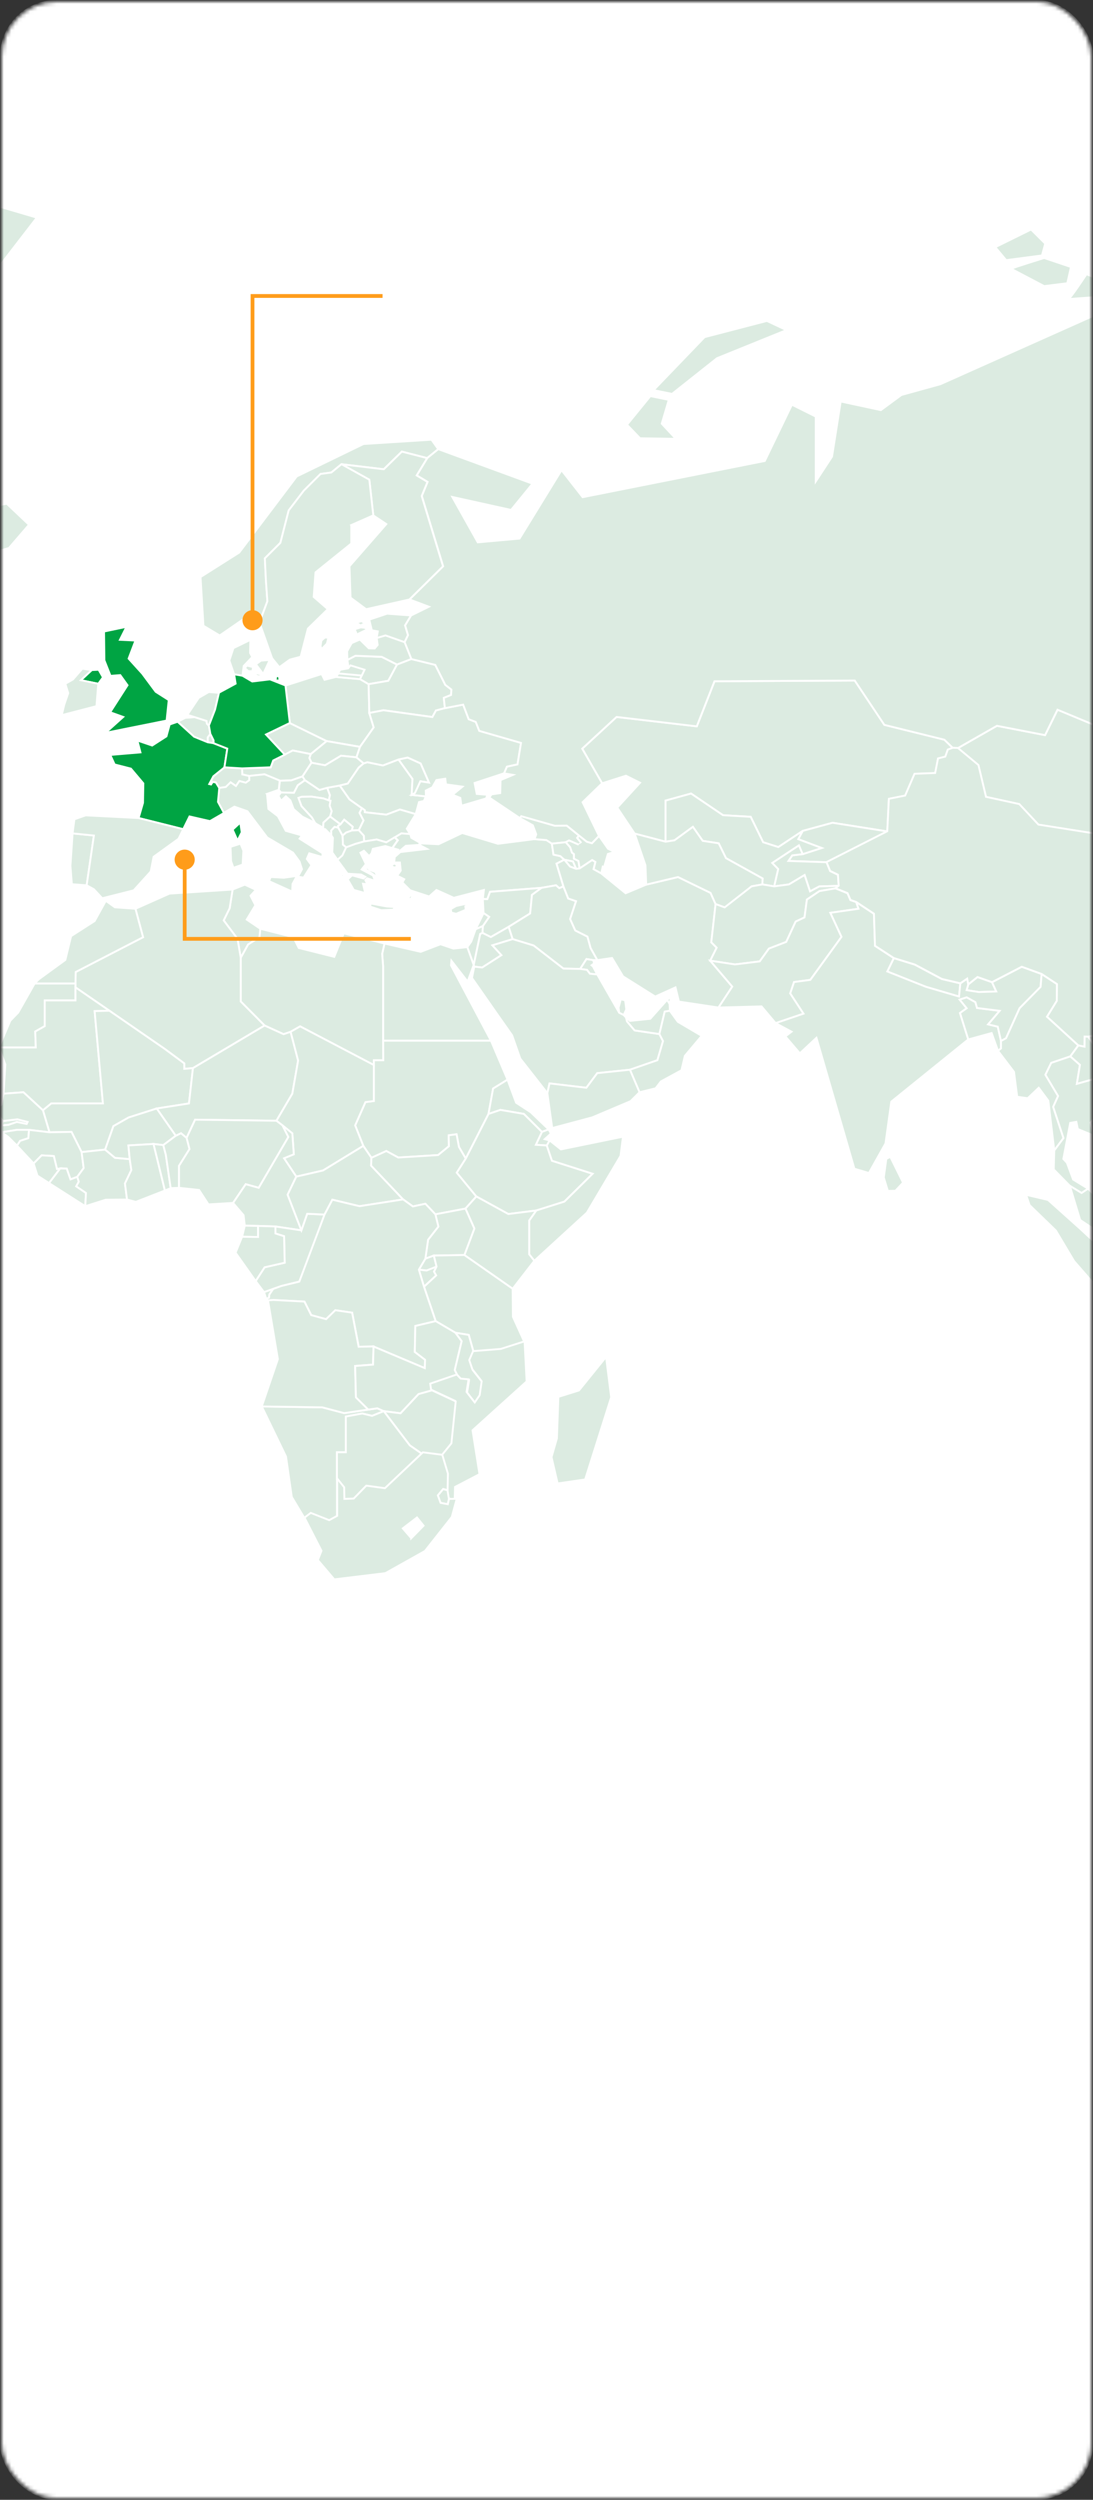 <?xml version="1.0" encoding="UTF-8"?>
<svg width="290px" height="663px" viewBox="0 0 290 663" version="1.1" xmlns="http://www.w3.org/2000/svg" xmlns:xlink="http://www.w3.org/1999/xlink">
    <rect x="0" y="0" width="290" height="663" fill="#333333" stroke="none"/>
    <title>Group 2</title>
    <defs>
        <rect id="path-1" x="0" y="0" width="289" height="662" rx="14.5"></rect>
    </defs>
    <g id="Page-1" stroke="none" stroke-width="1" fill="none" fill-rule="evenodd">
        <g id="mapa-m" transform="translate(-660, 0)">
            <g id="Group-2" transform="translate(660.5, 0.5)">
                <mask id="mask-2" fill="white">
                    <use xlink:href="#path-1"></use>
                </mask>
                <g id="Rectangle"></g>
                <g id="Group" mask="url(#mask-2)">
                    <g transform="translate(-131.9, -0.5)">
                        <rect id="Rectangle" stroke="none" fill="#FFFFFF" fill-rule="nonzero" x="131.4" y="0" width="290" height="663" rx="15"></rect>
                        <polygon id="Path" stroke="#FFFFFF" stroke-width="0.5" fill="#DCEBE1" fill-rule="nonzero" points="38.357 102.461 43.727 130.011 50.631 154.487 65.974 160.982 83.241 134.976 116.606 116.618 121.989 82.574 141.167 57.722 104.721 47 27.994 55.803 0 78.75 4.212 87.928 27.994 91.377"></polygon>
                        <polygon id="Path" stroke="#FFFFFF" stroke-width="0.5" fill="#DCEBE1" fill-rule="nonzero" points="201.967 194.832 208.299 191.773 218.077 196.557 213.851 200.005 209.066 199.046 206.947 200.187"></polygon>
                        <polygon id="Path" stroke="#FFFFFF" stroke-width="0.5" fill="#DCEBE1" fill-rule="nonzero" points="207.142 181.829 208.299 191.773 218.077 196.557 226.905 198.086 230.546 192.927 229.389 189.102 229.207 181.453 226.905 180.105 220.573 179.534 217.505 180.299 216.738 178.77"></polygon>
                        <polygon id="Path" stroke="#FFFFFF" stroke-width="0.5" fill="#DCEBE1" fill-rule="nonzero" points="186.507 196.881 186.507 195.584 187.196 194.651 188.054 196.362 188.054 197.127"></polygon>
                        <polygon id="Path" stroke="#FFFFFF" stroke-width="0.5" fill="#DCEBE1" fill-rule="nonzero" points="178.51 191.436 182.905 195.416 186.507 196.881 186.507 195.584 187.196 194.651 186.806 192.447 186.286 191.928 186.208 191.215 183.087 190.204 180.565 190.386"></polygon>
                        <polygon id="Path" stroke="#FFFFFF" stroke-width="0.5" fill="#DCEBE1" fill-rule="nonzero" points="184.127 185.083 186.793 183.54 189.497 183.748 188.444 188.233 186.806 192.447 186.286 191.928 186.208 191.215 183.087 190.204 181.111 189.595"></polygon>
                        <path d="M193.528,178.873 L192.254,175.191 L193.333,171.898 L197.832,169.708 L197.754,173.182 L198.326,174.258 L196.064,176.63 L195.726,179.262 L193.515,178.873 L193.528,178.873 Z M196.35,177.162 L197.286,178.018 L198.365,178.018 L198.547,176.942 L196.961,176.514 L196.35,177.162 Z M199.301,176.19 L201.239,178.77 L202.968,175.036 L200.628,175.217 L199.301,176.19 Z M199.249,179.133 L199.964,179.392 L200.654,179.314 L200.823,178.912 L199.34,178.51 L199.249,179.133 Z M198.131,178.796 L198.443,178.938 L198.872,178.082 L198.131,178.796 Z" id="Shape" stroke="#FFFFFF" stroke-width="0.5" fill="#DCEBE1" fill-rule="nonzero"></path>
                        <polygon id="Path" stroke="#FFFFFF" stroke-width="0.5" fill="#DCEBE1" fill-rule="nonzero" points="236.735 176.267 234.434 180.559 229.207 181.453 226.906 180.105 227.647 178.562 223.902 177.408 223.577 175.036 225.696 173.934 232.679 174.219"></polygon>
                        <path d="M240.558,174.789 L236.748,176.254 L232.679,174.206 L225.696,173.921 L223.577,175.036 L223.499,172.741 C223.499,172.741 224.656,170.589 224.76,170.55 C224.864,170.511 226.88,169.617 226.88,169.617 L229.259,171.95 L230.806,171.989 L231.599,171.056 L231.352,169.189 L233.693,168.502 L238.764,170.291 L240.558,174.776 L240.558,174.789 Z" id="Path" stroke="#FFFFFF" stroke-width="0.5" fill="#DCEBE1" fill-rule="nonzero"></path>
                        <path d="M240.467,163.238 L238.881,165.87 L239.648,168.45 L238.751,170.317 L233.68,168.528 L231.339,169.215 L231.638,167.452 L230.052,167.166 L229.376,164.34 L234.122,162.759 L240.454,163.238 L240.467,163.238 Z M228.193,166.505 L227.14,166.389 L225.488,166.894 L226.034,168.113 L225.943,168.683 L226.567,168.035 L228.869,166.933 L228.193,166.505 Z M227.166,165.909 L227.569,165.598 L228.141,165.624 L228.089,165.235 L227.322,164.729 L225.865,165.183 L227.166,165.896 L227.166,165.909 Z" id="Shape" stroke="#FFFFFF" stroke-width="0.5" fill="#DCEBE1" fill-rule="nonzero"></path>
                        <polygon id="Path" stroke="#FFFFFF" stroke-width="0.5" fill="#DCEBE1" fill-rule="nonzero" points="249.439 187.806 247.059 188.454 246.123 190.178 233.147 188.376 229.389 189.102 229.207 181.453 234.434 180.559 236.735 176.267 240.558 174.79 246.877 176.332 249.543 181.635 251.168 182.879 251.064 184.318 249.153 185.083"></polygon>
                        <polygon id="Path" stroke="#FFFFFF" stroke-width="0.5" fill="#DCEBE1" fill-rule="nonzero" points="226.905 198.086 225.982 200.861 221.887 200.433 217.648 202.974 214.046 202.3 213.474 201.042 213.851 200.005 218.077 196.557"></polygon>
                        <polygon id="Path" stroke="#FFFFFF" stroke-width="0.5" fill="#DCEBE1" fill-rule="nonzero" points="197.559 205.826 195.687 205.398 195.635 203.829 203.215 203.531 203.878 201.716 209.066 199.046 213.851 200.005 213.474 201.042 214.046 202.3 211.654 205.93 208.676 206.98 205.659 207.071 201.629 205.398"></polygon>
                        <polygon id="Path" stroke="#FFFFFF" stroke-width="0.5" fill="#DCEBE1" fill-rule="nonzero" points="189.575 209.015 191.344 208.769 192.618 207.524 194.035 208.51 194.945 207.174 196.636 207.628 197.572 206.954 197.559 205.826 195.687 205.398 195.635 203.829 190.941 203.531 188.015 205.878 186.91 207.965 187.391 208.082 187.846 207.382 188.652 207.524"></polygon>
                        <polygon id="Path" stroke="#FFFFFF" stroke-width="0.5" fill="#DCEBE1" fill-rule="nonzero" points="205.946 210.182 205.399 209.508 205.659 207.071 208.676 206.98 211.654 205.93 212.317 206.928 210.405 208.276 209.391 210.273"></polygon>
                        <polygon id="Path" stroke="#FFFFFF" stroke-width="0.5" fill="#DCEBE1" fill-rule="nonzero" points="218.649 212.282 218.935 210.895 218.22 208.937 216.152 209.508 212.317 206.928 210.405 208.276 209.391 210.273 205.945 210.182 205.269 211.09 205.998 212.386 207.246 211.193 208.442 212.282 209.3 214.577 211.602 216.586 215.008 218.259 214.15 216.781 211.407 213.812 210.6 211.621 211.407 211.336 214.046 211.284 217.219 211.764"></polygon>
                        <polygon id="Path" stroke="#FFFFFF" stroke-width="0.5" fill="#DCEBE1" fill-rule="nonzero" points="215.385 218.544 215.008 218.259 214.15 216.781 211.407 213.812 210.6 211.621 211.407 211.336 214.046 211.284 217.219 211.764 218.649 212.282 219.104 212.36 218.87 213.669 219.416 215.134 218.987 216.56 217.219 218.168 217.141 219.529"></polygon>
                        <polygon id="Path" stroke="#FFFFFF" stroke-width="0.5" fill="#DCEBE1" fill-rule="nonzero" points="221.744 218.648 218.987 216.56 219.416 215.134 218.87 213.669 219.104 212.36 218.649 212.282 218.935 210.895 218.22 208.937 221.549 208.341 224.123 211.997 227.426 214.344 226.802 215.588 227.855 217.598 226.606 220.177 224.747 220.268 224.981 219.27 222.732 217.403"></polygon>
                        <polygon id="Path" stroke="#FFFFFF" stroke-width="0.5" fill="#DCEBE1" fill-rule="nonzero" points="221.145 219.503 221.119 219.024 221.743 218.648 218.987 216.561 217.219 218.168 217.141 219.529 217.284 219.879 217.674 219.905 219.299 221.552 219.286 220.268 220.17 219.322"></polygon>
                        <polygon id="Path" stroke="#FFFFFF" stroke-width="0.5" fill="#DCEBE1" fill-rule="nonzero" points="220.95 228.06 222.277 226.893 223.278 224.741 222.394 224.028 222.29 221.604 221.145 219.504 220.17 219.322 219.286 220.268 219.299 221.552 219.728 222.213 219.559 226.102"></polygon>
                        <polygon id="Path" stroke="#FFFFFF" stroke-width="0.5" fill="#DCEBE1" fill-rule="nonzero" points="223.213 220.826 224.747 220.268 224.981 219.27 222.732 217.403 221.743 218.648 221.119 219.024 221.145 219.504 222.29 221.604"></polygon>
                        <polygon id="Path" stroke="#FFFFFF" stroke-width="0.5" fill="#DCEBE1" fill-rule="nonzero" points="228.024 223.185 227.946 221.655 226.619 220.177 224.747 220.268 223.226 220.826 222.303 221.604 222.394 224.015 223.278 224.728 225.748 223.808 228.011 223.172"></polygon>
                        <polygon id="Path" stroke="#FFFFFF" stroke-width="0.5" fill="#DCEBE1" fill-rule="nonzero" points="227.894 202.468 225.982 200.861 221.887 200.433 217.648 202.974 214.046 202.3 211.654 205.93 212.317 206.928 216.152 209.508 218.22 208.937 221.548 208.341 223.681 207.823 226.567 203.583"></polygon>
                        <polygon id="Path" stroke="#FFFFFF" stroke-width="0.5" fill="#DCEBE1" fill-rule="nonzero" points="241.702 215.925 242.573 212.723 243.861 212.438 244.407 211.219 240.623 210.83 240.844 206.591 237.138 201.431 233.004 203.013 228.869 202.157 227.894 202.468 226.567 203.583 223.681 207.823 221.548 208.341 224.123 211.997 227.426 214.344 228.18 214.875 228.18 215.42 233.901 216.068 237.503 214.707"></polygon>
                        <polygon id="Path" stroke="#FFFFFF" stroke-width="0.5" fill="#DCEBE1" fill-rule="nonzero" points="240.233 221.228 239.336 219.789 241.702 215.925 237.502 214.707 233.901 216.068 228.18 215.42 228.18 214.875 227.426 214.344 226.801 215.588 227.855 217.598 226.606 220.177 227.946 221.655 228.024 223.185 231.378 222.667 233.94 223.419 236.163 222.083 237.893 221.046"></polygon>
                        <path d="M202.253,210.61 L202.617,214.551 L205.139,216.483 L207.22,220.359 L211.537,221.578 L210.886,222.433 L216.998,226.31 L216.92,227.308 L213.461,226.31 L212.811,227.814 L214.033,229.46 L211.953,232.753 L210.444,232.533 L211.524,230.523 L210.873,228.514 L209.144,226.141 L202.305,222.122 L197.052,215.16 L193.593,213.942 L190.785,215.588 L189.198,212.645 L189.536,208.963 L191.305,208.73 L192.579,207.486 L193.996,208.471 L194.906,207.135 L196.61,207.589 L197.546,206.915 L197.52,205.787 L201.59,205.359 L205.62,207.032 L205.36,209.469 L202.214,210.571 L202.253,210.61 Z M206.713,232.792 L203.215,232.597 L202.786,233.699 L208.923,236.474 L209.014,234.464 L210.171,232.312 L206.713,232.792 Z M192.709,228.397 L193.333,230.16 L195.778,229.304 L195.973,225.623 L195.206,223.756 L192.566,224.611 L192.709,228.384 L192.709,228.397 Z" id="Shape" stroke="#FFFFFF" stroke-width="0.5" fill="#DCEBE1" fill-rule="nonzero"></path>
                        <path d="M195.154,218.168 L195.531,220.748 L194.425,222.952 L193.125,220.035 L195.14,218.168 L195.154,218.168 Z M180.006,219.931 L181.683,216.535 L187.105,217.779 L190.824,215.627 L189.237,212.684 L189.575,209.002 L188.665,207.524 L187.846,207.382 L187.391,208.069 L186.91,207.952 L188.015,205.878 L190.941,203.531 L191.708,198.553 L188.067,197.114 L186.507,196.868 L182.905,195.403 L178.523,191.423 L176.417,192.149 L175.559,195.299 L171.775,197.736 L167.848,196.401 L168.668,199.551 L160.658,200.225 L161.815,202.753 L166.132,203.855 L169.435,207.771 L169.344,212.93 L168.186,216.949 L180.032,219.918 L180.006,219.931 Z" id="Shape" stroke="#FFFFFF" stroke-width="0.5" fill="#00A443" fill-rule="nonzero"></path>
                        <polygon id="Path" stroke="#FFFFFF" stroke-width="0.5" fill="#DCEBE1" fill-rule="nonzero" points="150.464 234.516 150.087 229.642 150.659 221.033 156.315 221.604 154.391 234.801"></polygon>
                        <path d="M116.944,141.043 C117.373,141.186 124.849,147.927 124.849,147.927 L133.769,145.348 L139.087,139.176 L133.184,133.589 L123.692,135.456 L120.818,138.036 L118.374,134.159 L114.2,137.452 L118.231,137.88 L116.931,141.03 L116.944,141.043 Z" id="Path" stroke="#FFFFFF" stroke-width="0.5" fill="#DCEBE1" fill-rule="nonzero"></path>
                        <path d="M175.598,191.111 L159.397,194.365 L164.091,190.152 L160.632,188.908 L165.235,181.738 L163.31,179.055 L160.723,179.249 L159.098,175.139 L159.007,167.49 L164.949,166.246 L163.219,169.694 L167.341,169.889 L165.521,174.673 L169.162,178.692 L172.711,183.475 L176.17,185.679 L175.598,191.124 L175.598,191.111 Z M155.743,177.719 L152.869,180.403 L157.472,181.362 L158.721,179.638 L157.563,177.629 L155.743,177.719 Z" id="Shape" stroke="#FFFFFF" stroke-width="0.5" fill="#00A443" fill-rule="nonzero"></path>
                        <polygon id="Path" stroke="#FFFFFF" stroke-width="0.5" fill="#DCEBE1" fill-rule="nonzero" points="147.786 189.673 156.991 187.287 157.472 181.349 152.857 180.403 155.743 177.719 153.247 177.344 150.75 180.209 148.735 181.349 149.502 183.839 148.449 186.898"></polygon>
                        <polygon id="Path" stroke="#FFFFFF" stroke-width="0.5" fill="#DCEBE1" fill-rule="nonzero" points="200.237 165.092 199.47 164.327 197.741 162.992 189.692 168.541 185.376 165.961 184.608 153.048 194.867 146.553 210.119 126.368 227.855 117.759 245.889 116.618 247.67 119.121 244.732 121.493 238.023 119.769 233.225 124.462 222.004 123.114 219.325 125.317 216.452 125.706 212.031 130.101 208.013 135.365 205.803 143.96 201.681 148.083 201.967 153.904 202.344 159.453"></polygon>
                        <polygon id="Path" stroke="#FFFFFF" stroke-width="0.5" fill="#DCEBE1" fill-rule="nonzero" points="250.999 241.115 252.429 240.285 256.174 239.469 254.874 240.35 254.952 241.309 252.429 242.36 251.168 242.048"></polygon>
                        <polygon id="Path" stroke="#FFFFFF" stroke-width="0.5" fill="#DCEBE1" fill-rule="nonzero" points="245.239 207.576 242.937 207.213 242.105 209.184 241.494 210.325 240.623 210.83 240.844 206.591 237.138 201.431 239.557 200.913 243.015 202.481"></polygon>
                        <polygon id="Path" stroke="#FFFFFF" stroke-width="0.5" fill="#DCEBE1" fill-rule="nonzero" points="265.159 205.087 257.318 207.667 257.89 210.571 260.699 210.791 260.374 211.764 253.821 213.695 253.534 211.621 251.48 210.791 254.107 208.639 249.725 208.03 249.543 206.526 247.202 206.889 246.097 208.821 244.368 209.676 244.407 211.219 240.623 210.83 241.494 210.325 242.937 207.213 245.239 207.576 243.015 202.481 239.557 200.912 237.138 201.431 233.004 203.013 228.869 202.157 227.894 202.468 225.982 200.861 226.905 198.086 230.546 192.926 229.389 189.102 233.147 188.376 246.123 190.178 247.059 188.454 249.439 187.806 254.289 186.872 255.771 190.748 257.63 191.461 258.566 193.834 269.645 197.023 268.708 202.727 265.913 203.337"></polygon>
                        <path d="M229.766,239.624 L234.005,240.415 L236.124,240.557 L235.76,241.27 L232.562,241.413 L229.61,240.441 L229.753,239.611 L229.766,239.624 Z M232.198,224.871 L231.885,225.065 L231.963,225.428 L232.328,225.428 L232.549,225.143 L232.211,224.871 L232.198,224.871 Z M234.239,225.765 L234.473,225.96 L234.707,225.817 L234.421,225.597 L234.239,225.752 L234.239,225.765 Z M235.149,229.382 L236.254,229.019 L236.904,229.836 L235.851,230.121 L235.162,229.382 L235.149,229.382 Z M235.487,232.468 L235.825,231.469 L235.227,231.353 L235.487,232.481 L235.487,232.468 Z M240.493,238.315 L240.857,237.524 L240.688,237.29 L239.947,237.77 L239.726,238.613 L240.493,238.328 L240.493,238.315 Z M232.601,233.492 L232.965,233.738 L233.043,233.57 L232.926,233.259 L232.497,232.999 L232.601,233.479 L232.601,233.492 Z M234.174,235.268 L233.979,235.605 L234.226,235.89 L234.512,235.579 L234.174,235.255 L234.174,235.268 Z M237.477,233.738 L237.984,233.699 L237.672,233.427 L236.956,233.57 L237.477,233.725 L237.477,233.738 Z M235.968,234.088 L236.254,233.894 L235.838,233.894 L235.5,234.166 L235.968,234.088 Z M238.14,239.533 L238.257,240.078 L238.452,239.948 L238.426,239.041 L238.14,239.546 L238.14,239.533 Z M228.128,237.913 L228.284,238.068 L228.362,237.822 L228.128,237.498 L228.128,237.913 Z M228.193,230.432 L230.299,231.819 L231.664,232.844 L230.988,231.288 L229.506,230.718 L228.908,230.095 L228.193,230.432 Z M233.303,227.217 L234.057,227.113 L233.901,227.684 L233.628,227.593 L233.303,227.645 L233.303,227.217 Z M231.872,230.108 L232.211,230.523 L231.937,230.614 L231.859,230.108 L231.872,230.108 Z M222.589,230.562 L222.628,230.964 L222.316,231.275 L222.238,230.834 L222.589,230.562 Z M229.363,227.075 L227.959,225.635 L227.023,226.167 L228.466,229.175 L227.348,230.614 L230.364,232.195 L230.897,233.634 L228.843,232.947 L228.336,233.414 L228.869,234.529 L227.712,234.386 L228.284,236.863 L225.267,236.033 L223.655,233.233 L224.812,232.157 L227.829,232.986 L228.336,232.558 L227.218,231.949 L223.616,231.729 L220.924,228.06 L222.238,226.893 L223.239,224.741 L225.709,223.82 L227.972,223.185 L231.339,222.654 L233.888,223.406 L236.111,222.083 L236.904,222.874 L235.461,224.922 L233.628,224.391 L230.325,225.143 L230,226.297 L229.311,227.087 L229.363,227.075 Z M220.066,227.943 L220.495,228.527 L221.041,228.851 L220.573,228.125 L220.638,227.813 L220.105,227.775 L220.066,227.956 L220.066,227.943 Z M222.043,231.988 L221.744,232.273 L222.121,232.481 L222.771,232.636 L222.355,231.703 L222.043,231.988 Z M222.511,233.375 L222.797,233.816 L223.239,233.622 L222.654,233.194 L222.511,233.375 Z" id="Shape" stroke="#FFFFFF" stroke-width="0.5" fill="#DCEBE1" fill-rule="nonzero"></path>
                        <path d="M242.794,223.496 L242.573,224.093 L239.076,224.326 L236.085,226.854 L237.047,225.35 L235.526,224.909 L236.969,222.861 L236.176,222.07 L237.906,221.033 L240.246,221.215 L240.532,222.2 L242.807,223.496 L242.794,223.496 Z M260.699,238.483 L261.414,236.526 L275.08,235.475 L278.915,234.801 L279.773,235.566 L280.879,235.086 L279.058,229.058 L281.126,228.008 L280.073,227.049 L278.252,226.66 L277.823,223.743 L276.38,222.783 L273.22,222.55 L263.533,223.795 L254.042,220.929 L247.761,223.911 L243.016,223.678 L242.82,224.158 L244.693,225.156 L237.606,225.986 L236.137,227.282 L235.994,228.747 L237.502,228.747 L237.724,230.899 L236.787,232.26 L238.66,233.194 L238.153,234.049 L240.233,236.124 L245.265,237.77 L247.202,236.046 L251.805,238.12 L259.789,236.046 L259.503,238.418 L260.699,238.47 L260.699,238.483 Z" id="Shape" stroke="#FFFFFF" stroke-width="0.5" fill="#DCEBE1" fill-rule="nonzero"></path>
                        <polygon id="Path" stroke="#FFFFFF" stroke-width="0.5" fill="#DCEBE1" fill-rule="nonzero" points="281.516 223.38 277.823 223.756 276.38 222.809 273.22 222.563 273.675 221.292 272.778 218.894 269.32 216.962 269.684 216.457 278.603 218.998 281.763 218.972 285 221.591 284.532 222.226 285.612 223.561 284.935 224.028 282.374 222.913"></polygon>
                        <polygon id="Path" stroke="#FFFFFF" stroke-width="0.5" fill="#DCEBE1" fill-rule="nonzero" points="285.183 230.329 284.246 230.432 283.414 228.475 281.126 228.021 280.073 227.062 278.252 226.673 277.823 223.756 281.516 223.38 282.686 224.715 283.141 226.128 283.674 226.53 283.674 227.749 284.87 228.345"></polygon>
                        <path d="M282.647,229.836 L281.139,228.021 L283.414,228.475 L284.259,230.432 L282.647,229.836 Z M284.935,224.028 L282.387,222.913 L281.529,223.38 L282.699,224.715 L283.154,226.128 L283.687,226.53 L283.687,227.749 L284.883,228.345 L285.196,230.329 L288.524,228.112 L289.369,228.617 L288.888,230.536 L290.93,231.664 L291.333,229.823 L291.697,229.914 L292.685,226.491 L294.44,225.96 L292.711,225.104 L290.331,221.707 L288.459,223.639 L287.094,223.237 L285.026,221.591 L284.558,222.239 L285.638,223.561" id="Shape" stroke="none" fill="#DCEBE1" fill-rule="nonzero"></path>
                        <path d="M284.935,224.028 L282.387,222.913 L281.529,223.38 L282.699,224.715 L283.154,226.128 L283.687,226.53 L283.687,227.749 L284.883,228.345 L285.196,230.329 L288.524,228.112 L289.369,228.617 L288.888,230.536 L290.93,231.664 L291.333,229.823 L291.697,229.914 L292.685,226.491 L294.44,225.96 L292.711,225.104 L290.331,221.707 L288.459,223.639 L287.094,223.237 L285.026,221.591 L284.558,222.239 L285.638,223.561 M282.647,229.836 L281.139,228.021 L283.414,228.475 L284.259,230.432 L282.647,229.836 Z" id="Shape" stroke="#FFFFFF" stroke-width="0.5" fill="none"></path>
                        <polygon id="Path" stroke="#FFFFFF" stroke-width="0.5" fill="#DCEBE1" fill-rule="nonzero" points="259.412 247.429 259.503 245.614 261.18 243.176 259.698 242.165 259.503 238.444 260.699 238.483 261.427 236.526 275.093 235.476 272.544 237.342 272.063 242.269 266.368 245.808 261.622 248.531"></polygon>
                        <polygon id="Path" stroke="#FFFFFF" stroke-width="0.5" fill="#DCEBE1" fill-rule="nonzero" points="257.591 246.469 259.503 245.614 261.18 243.176 259.698 242.165"></polygon>
                        <polygon id="Path" stroke="#FFFFFF" stroke-width="0.5" fill="#DCEBE1" fill-rule="nonzero" points="257.084 255.933 258.813 247.714 259.412 247.429 259.503 245.614 257.591 246.469 256.434 249.723 255.381 251.201"></polygon>
                        <polygon id="Path" stroke="#FFFFFF" stroke-width="0.5" fill="#DCEBE1" fill-rule="nonzero" points="267.421 249.075 266.368 245.808 261.622 248.531 259.412 247.429 258.814 247.714 257.084 255.933 257.227 256.374 259.334 256.607 264.444 253.327 262.051 250.722"></polygon>
                        <polygon id="Path" stroke="#FFFFFF" stroke-width="0.5" fill="#DCEBE1" fill-rule="nonzero" points="285.325 256.983 287.003 254.364 288.81 254.65 289.902 254.65 288.108 251.447 287.276 248.414 284.038 246.78 282.673 243.747 284.246 239.015 282.166 238.302 280.892 235.086 279.786 235.566 278.928 234.801 275.093 235.475 272.544 237.342 272.063 242.269 266.368 245.808 267.421 249.075 272.986 250.773 280.892 256.892"></polygon>
                        <path d="M287.913,258.254 L287.146,257.23 L285.326,256.996 L287.003,254.365 L288.797,254.65 L289.031,255.531 L288.355,256.011 L288.745,256.348 L289.85,258.448 L287.913,258.254 Z M289.187,254.883 L289.187,255.453 L289.59,255.544 L289.616,255.233 L289.187,254.87 L289.187,254.883 Z" id="Shape" stroke="#FFFFFF" stroke-width="0.5" fill="#DCEBE1" fill-rule="nonzero"></path>
                        <polygon id="Path" stroke="#FFFFFF" stroke-width="0.5" fill="#DCEBE1" fill-rule="nonzero" points="295.688 268.612 296.885 269.209 297.574 267.718 297.262 265.306 296.118 265.021 295.519 267.251"></polygon>
                        <polygon id="Path" stroke="#FFFFFF" stroke-width="0.5" fill="#DCEBE1" fill-rule="nonzero" points="259.334 256.607 264.444 253.327 262.051 250.721 267.421 249.075 272.986 250.773 280.892 256.892 285.365 256.983 287.146 257.23 287.913 258.254 289.863 258.448 295.689 268.612 296.885 269.209 297.509 269.87 297.769 270.907 299.784 273.292 306.351 274.252 307.313 276.119 305.83 281.188 298.536 283.716 289.863 284.623 286.977 288.499 277.199 287.346 276.627 289.926 269.437 280.747 267.278 274.589 263.533 269.273 256.629 259.382 257.227 256.374"></polygon>
                        <polygon id="Path" stroke="#FFFFFF" stroke-width="0.5" fill="#DCEBE1" fill-rule="nonzero" points="308.418 265.164 309.068 266.266 309.133 268.081 307.768 268.301 306.35 274.252 299.784 273.292 297.769 270.907 297.509 269.87 298.536 270.764 303.932 270.207"></polygon>
                        <path d="M309.328,265.073 L309.068,266.266 L308.418,265.164 L309.185,264.451 L309.328,265.073 Z M305.349,288.642 L306.741,286.827 L312.202,283.858 L313.112,280.034 L317.572,274.731 L311.239,270.998 L309.133,268.081 L307.768,268.301 L306.35,274.252 L307.313,276.119 L305.83,281.188 L298.536,283.716 L301.071,289.692 L305.336,288.642 L305.349,288.642 Z" id="Shape" stroke="#FFFFFF" stroke-width="0.5" fill="#DCEBE1" fill-rule="nonzero"></path>
                        <polygon id="Path" stroke="#FFFFFF" stroke-width="0.5" fill="#DCEBE1" fill-rule="nonzero" points="277.914 299.182 276.627 289.926 277.199 287.346 286.977 288.5 289.863 284.623 298.536 283.716 301.085 289.692 298.705 292.052 288.563 296.343"></polygon>
                        <polygon id="Path" stroke="#FFFFFF" stroke-width="0.5" fill="#DCEBE1" fill-rule="nonzero" points="261.661 276.015 233.043 276.015 233.043 256.219 232.796 252.977 233.42 250.242 243.016 252.446 248.282 250.436 251.688 251.59 255.381 251.201 257.084 255.933 255.472 260.341 251.168 254.792 251.064 256.037"></polygon>
                        <polygon id="Path" stroke="#FFFFFF" stroke-width="0.5" fill="#DCEBE1" fill-rule="nonzero" points="266.056 286.347 262.233 288.707 261.011 295.448 254.978 307.285 253.171 304.199 252.533 300.829 250.44 301.114 250.518 303.992 247.644 306.351 237.06 307 233.901 305.275 229.948 307.077 227.79 303.914 225.631 298.469 228.362 292.298 230.585 292.013 230.585 282.471 230.585 281.188 233.069 281.188 233.043 276.015 261.661 276.015"></polygon>
                        <polygon id="Path" stroke="#FFFFFF" stroke-width="0.5" fill="#DCEBE1" fill-rule="nonzero" points="230.585 281.188 233.069 281.188 233.043 276.015 233.043 256.218 232.796 252.977 233.42 250.242 222.602 247.545 220.092 253.781 210.665 251.422 209.235 248.557 200.459 246.327 200.237 248.557 197.221 250.488 195.271 254.002 195.271 265.618 201.603 271.996 206.635 274.291 208.507 273.655 211.03 272.216 230.585 282.471"></polygon>
                        <polygon id="Path" stroke="#FFFFFF" stroke-width="0.5" fill="#DCEBE1" fill-rule="nonzero" points="193.112 235.929 196.35 234.633 199.301 236.007 197.871 237.576 199.158 240.091 196.857 243.889 200.459 246.327 200.238 248.557 197.221 250.488 195.271 254.002 194.412 248.984 190.746 244.11 192.332 240.882"></polygon>
                        <polygon id="Path" stroke="#FFFFFF" stroke-width="0.5" fill="#DCEBE1" fill-rule="nonzero" points="182.593 283.288 201.603 271.996 195.271 265.618 195.271 254.001 194.412 248.984 190.746 244.11 192.332 240.882 193.112 235.929 176.365 237.005 167.341 241.024 169.357 248.569 151.478 257.8 151.426 260.86 151.426 261.871 160.424 268.068 175.065 278.167 180.292 282.043 180.292 283.482"></polygon>
                        <polygon id="Path" stroke="#FFFFFF" stroke-width="0.5" fill="#DCEBE1" fill-rule="nonzero" points="159.475 238.911 161.88 240.635 167.341 241.024 169.357 248.57 151.478 257.8 151.426 260.86 140.582 260.86 141.648 259.758 148.735 254.598 150.269 248.284 156.51 244.278"></polygon>
                        <polygon id="Path" stroke="#FFFFFF" stroke-width="0.5" fill="#DCEBE1" fill-rule="nonzero" points="140.894 277.817 131.116 277.817 134.133 270.713 136.226 268.56 140.582 260.86 151.426 260.86 151.426 261.871 151.426 265.332 143.274 265.332 143.274 272.152 140.751 273.578"></polygon>
                        <polygon id="Path" stroke="#FFFFFF" stroke-width="0.5" fill="#DCEBE1" fill-rule="nonzero" points="151.426 261.871 151.426 265.332 143.274 265.332 143.274 272.152 140.751 273.578 140.894 277.817 131.116 277.817 132.82 282.329 132.339 290.068 137.618 289.692 142.793 294.476 145.003 292.661 158.708 292.661 156.51 268.172 160.424 268.068"></polygon>
                        <polygon id="Path" stroke="#FFFFFF" stroke-width="0.5" fill="#DCEBE1" fill-rule="nonzero" points="144.522 300.31 142.793 294.476 145.003 292.661 158.708 292.661 156.51 268.172 160.424 268.068 175.065 278.167 180.292 282.043 180.292 283.482 182.593 283.288 181.54 292.661 172.997 293.997 165.521 296.382 161.49 298.677 159.293 304.9 153.052 305.561 150.373 300.206"></polygon>
                        <polygon id="Path" stroke="#FFFFFF" stroke-width="0.5" fill="#DCEBE1" fill-rule="nonzero" points="132.196 297.315 136.005 296.862 138.736 297.562 138.476 298.106 135.862 297.575 133.678 298.327 131.832 298.495"></polygon>
                        <polygon id="Path" stroke="#FFFFFF" stroke-width="0.5" fill="#DCEBE1" fill-rule="nonzero" points="139.1 299.662 144.522 300.31 142.793 294.476 137.618 289.692 132.339 290.068 131.767 292.985 129.816 294.424 132.196 297.315 136.005 296.862 138.736 297.562 138.476 298.106 135.862 297.575 133.678 298.327 131.831 298.495 131.831 300.31 135.914 299.662"></polygon>
                        <polygon id="Path" stroke="#FFFFFF" stroke-width="0.5" fill="#DCEBE1" fill-rule="nonzero" points="135.914 303.849 136.746 302.579 138.931 301.866 139.1 299.662 135.914 299.662 131.832 300.31 133.587 301.529"></polygon>
                        <polygon id="Path" stroke="#FFFFFF" stroke-width="0.5" fill="#DCEBE1" fill-rule="nonzero" points="147.369 309.904 146.511 310.046 145.679 306.611 142.442 306.429 140.322 308.581 135.914 303.849 136.746 302.579 138.931 301.866 139.1 299.662 144.522 300.31 150.373 300.206 153.052 305.561 153.598 309.8 151.907 312.121 150.1 312.808 149.099 309.943"></polygon>
                        <polygon id="Path" stroke="#FFFFFF" stroke-width="0.5" fill="#DCEBE1" fill-rule="nonzero" points="144.418 313.78 147.369 309.904 146.511 310.046 145.679 306.611 142.442 306.429 140.322 308.581 141.336 311.809"></polygon>
                        <polygon id="Path" stroke="#FFFFFF" stroke-width="0.5" fill="#DCEBE1" fill-rule="nonzero" points="154.027 319.912 144.418 313.78 147.37 309.904 149.099 309.943 150.1 312.808 151.907 312.121 152.297 313.417 151.621 314.636 154.209 316.399"></polygon>
                        <polygon id="Path" stroke="#FFFFFF" stroke-width="0.5" fill="#DCEBE1" fill-rule="nonzero" points="165.105 318.149 159.462 318.188 154.027 319.912 154.209 316.399 151.621 314.636 152.297 313.417 151.907 312.121 153.598 309.8 153.052 305.561 159.293 304.899 161.906 307.077 165.82 307.427 166.249 310.331 164.559 313.884"></polygon>
                        <polygon id="Path" stroke="#FFFFFF" stroke-width="0.5" fill="#DCEBE1" fill-rule="nonzero" points="172.139 303.409 165.469 303.798 165.82 307.428 161.906 307.078 159.293 304.9 161.49 298.677 165.521 296.382 172.997 293.997 178.042 301.218 174.727 303.707"></polygon>
                        <polygon id="Path" stroke="#FFFFFF" stroke-width="0.5" fill="#DCEBE1" fill-rule="nonzero" points="175.156 315.751 172.139 303.409 165.469 303.798 165.82 307.428 166.249 310.332 164.559 313.884 165.105 318.149 167.445 318.758"></polygon>
                        <polygon id="Path" stroke="#FFFFFF" stroke-width="0.5" fill="#DCEBE1" fill-rule="nonzero" points="176.69 315.128 175.403 306.287 174.727 303.707 172.139 303.409 175.156 315.751"></polygon>
                        <polygon id="Path" stroke="#FFFFFF" stroke-width="0.5" fill="#DCEBE1" fill-rule="nonzero" points="178.9 315.038 176.69 315.128 175.403 306.287 174.727 303.707 178.042 301.218 179.434 300.543 180.916 301.788 181.683 304.757 178.9 309.204"></polygon>
                        <polygon id="Path" stroke="#FFFFFF" stroke-width="0.5" fill="#DCEBE1" fill-rule="nonzero" points="208.507 273.656 210.496 281.279 208.962 290.068 204.749 297.251 183.165 296.965 180.916 301.788 179.434 300.544 178.042 301.218 172.997 293.997 181.54 292.661 182.593 283.288 201.603 271.996 206.635 274.291"></polygon>
                        <polygon id="Path" stroke="#FFFFFF" stroke-width="0.5" fill="#DCEBE1" fill-rule="nonzero" points="210.015 312.069 206.765 307.194 209.352 306.144 208.962 300.595 206.375 298.495 204.749 297.25 208.962 290.068 210.496 281.278 208.507 273.655 211.029 272.216 230.585 282.471 230.585 292.013 228.362 292.298 225.631 298.469 227.79 303.914 217.115 310.435"></polygon>
                        <polygon id="Path" stroke="#FFFFFF" stroke-width="0.5" fill="#DCEBE1" fill-rule="nonzero" points="193.242 319.044 196.597 314.078 200.043 315.038 207.909 301.555 206.375 298.495 204.749 297.251 183.165 296.965 180.916 301.788 181.683 304.757 178.9 309.204 178.9 315.038 184.218 315.608 186.715 319.433"></polygon>
                        <polygon id="Path" stroke="#FFFFFF" stroke-width="0.5" fill="#DCEBE1" fill-rule="nonzero" points="211.368 326.317 207.714 316.853 210.015 312.069 206.765 307.194 209.352 306.144 208.962 300.595 206.375 298.495 207.909 301.555 200.042 315.038 196.597 314.078 193.242 319.044 196.025 322.298 196.35 325.072 199.873 325.15 204.476 325.292"></polygon>
                        <polygon id="Path" stroke="#FFFFFF" stroke-width="0.5" fill="#DCEBE1" fill-rule="nonzero" points="213.695 333.032 210.808 339.916 206.062 341.07 203.865 341.861 201.46 342.716 199.236 339.774 201.603 336.118 206.934 334.899 206.778 327.872 204.476 327.146 204.476 325.292 211.368 326.317 212.902 321.922 217.505 322.129"></polygon>
                        <polygon id="Path" stroke="#FFFFFF" stroke-width="0.5" fill="#DCEBE1" fill-rule="nonzero" points="199.873 325.15 196.35 325.072 195.635 328.015 199.873 328.08"></polygon>
                        <polygon id="Path" stroke="#FFFFFF" stroke-width="0.5" fill="#DCEBE1" fill-rule="nonzero" points="193.905 332.241 195.635 328.015 199.873 328.08 199.873 325.15 204.476 325.292 204.476 327.146 206.778 327.872 206.934 334.899 201.603 336.117 199.236 339.773"></polygon>
                        <polygon id="Path" stroke="#FFFFFF" stroke-width="0.5" fill="#DCEBE1" fill-rule="nonzero" points="238.361 318.11 226.775 319.912 219.585 318.188 217.505 322.129 212.902 321.922 211.368 326.317 207.714 316.853 210.015 312.069 217.115 310.435 227.79 303.914 229.948 307.078 229.87 309.152"></polygon>
                        <polygon id="Path" stroke="#FFFFFF" stroke-width="0.5" fill="#DCEBE1" fill-rule="nonzero" points="257.786 317.332 254.9 320.547 246.916 322.064 244.264 319.264 240.948 319.977 238.361 318.11 229.87 309.152 229.948 307.077 233.901 305.275 237.06 307 247.644 306.351 250.518 303.992 250.44 301.114 252.533 300.829 253.17 304.199 254.978 307.285 252.598 311.019"></polygon>
                        <polygon id="Path" stroke="#FFFFFF" stroke-width="0.5" fill="#DCEBE1" fill-rule="nonzero" points="276.965 299.545 275.184 300.207 270.386 295.436 264.157 294.373 261.011 295.449 262.233 288.707 266.056 286.348 268.331 292.467 272.219 294.995"></polygon>
                        <polygon id="Path" stroke="#FFFFFF" stroke-width="0.5" fill="#DCEBE1" fill-rule="nonzero" points="277.238 302.475 276.484 303.81 273.571 303.629 275.184 300.206 276.965 299.545 277.563 300.647 275.938 302.125"></polygon>
                        <polygon id="Path" stroke="#FFFFFF" stroke-width="0.5" fill="#DCEBE1" fill-rule="nonzero" points="273.675 321.053 266.264 321.987 257.786 317.332 252.598 311.019 254.978 307.285 261.011 295.449 264.158 294.373 270.386 295.436 275.184 300.207 273.571 303.629 276.484 303.811 277.849 307.855 288.641 311.304 281.152 318.694"></polygon>
                        <polygon id="Path" stroke="#FFFFFF" stroke-width="0.5" fill="#DCEBE1" fill-rule="nonzero" points="273.168 334.393 271.803 332.669 271.803 323.711 273.675 321.053 281.152 318.693 288.641 311.304 277.849 307.855 276.484 303.81 277.238 302.475 280.216 304.848 296.69 301.477 296.04 306.572 287.12 321.623"></polygon>
                        <polygon id="Path" stroke="#FFFFFF" stroke-width="0.5" fill="#DCEBE1" fill-rule="nonzero" points="267.421 341.809 273.168 334.393 271.803 332.669 271.803 323.711 273.675 321.053 266.264 321.986 257.786 317.332 254.9 320.547 257.253 325.837 254.614 332.864"></polygon>
                        <polygon id="Path" stroke="#FFFFFF" stroke-width="0.5" fill="#DCEBE1" fill-rule="nonzero" points="246.513 333.006 254.614 332.863 257.253 325.837 254.9 320.547 246.916 322.064 247.709 325.305 244.979 328.806 244.264 333.823"></polygon>
                        <polygon id="Path" stroke="#FFFFFF" stroke-width="0.5" fill="#DCEBE1" fill-rule="nonzero" points="242.535 336.74 244.589 336.973 246.37 336.351 247.228 335.923 246.513 333.006 244.264 333.823"></polygon>
                        <polygon id="Path" stroke="#FFFFFF" stroke-width="0.5" fill="#DCEBE1" fill-rule="nonzero" points="243.9 341.277 247.137 338.27 246.565 337.258 247.228 335.923 244.589 336.973 242.535 336.74"></polygon>
                        <polygon id="Path" stroke="#FFFFFF" stroke-width="0.5" fill="#DCEBE1" fill-rule="nonzero" points="257.058 358.637 255.771 354.047 252.247 353.477 246.994 350.391 243.9 341.277 247.137 338.27 246.565 337.258 247.228 335.923 246.513 333.006 254.614 332.864 267.421 341.809 267.486 349.237 270.581 356.057 264.326 358.066"></polygon>
                        <polygon id="Path" stroke="#FFFFFF" stroke-width="0.5" fill="#DCEBE1" fill-rule="nonzero" points="203.956 344.791 202.513 344.907 202.032 344.48 202.76 344.168 202.877 343.313 203.865 341.861 206.063 341.07 210.808 339.916 217.505 322.129 219.585 318.188 226.776 319.912 238.361 318.11 240.948 319.977 244.264 319.264 246.916 322.064 247.709 325.305 244.979 328.806 244.264 333.823 242.534 336.74 243.9 341.277 246.994 350.391 241.598 351.675 241.455 358.559 244.186 360.646 244.108 362.863 230.52 357.133 226.567 357.198 224.838 348.161 220.378 347.513 217.934 349.886 213.981 348.81 212.174 345.219"></polygon>
                        <polygon id="Path" stroke="#FFFFFF" stroke-width="0.5" fill="#DCEBE1" fill-rule="nonzero" points="233.225 374.272 230.117 375.516 227.517 374.894 223.161 375.698 223.161 385.175 220.807 385.175 220.807 392.435 220.807 402.236 218.701 403.39 213.851 401.471 212.226 402.715 208.819 397.024 207.285 386.316 200.862 373.027 216.92 373.26 222.732 374.79 229.116 373.857 231.508 373.507"></polygon>
                        <path d="M202.032,344.48 L201.46,342.716 L203.852,341.861 L202.864,343.313 L202.747,344.168 L202.032,344.48 Z M200.862,373.027 L216.92,373.26 L222.719,374.79 L229.116,373.844 L225.839,370.603 L225.618,362.28 L230.364,361.917 L230.507,357.107 L226.554,357.185 L224.825,348.149 L220.365,347.5 L217.921,349.873 L213.968,348.797 L212.174,345.206 L203.956,344.778 L202.513,344.894 L205.126,360.478 L200.862,373.001 L200.862,373.027 Z" id="Shape" stroke="#FFFFFF" stroke-width="0.5" fill="#DCEBE1" fill-rule="nonzero"></path>
                        <polygon id="Path" stroke="#FFFFFF" stroke-width="0.5" fill="#DCEBE1" fill-rule="nonzero" points="246.019 368.749 242.457 369.747 237.672 374.842 233.225 374.272 231.508 373.507 229.116 373.857 225.839 370.616 225.631 362.293 230.377 361.93 230.52 357.133 244.108 362.863 244.186 360.646 241.455 358.559 241.598 351.675 246.994 350.391 252.247 353.477 253.899 355.694 252.065 363.369 252.78 364.769 245.798 367.167"></polygon>
                        <polygon id="Path" stroke="#FFFFFF" stroke-width="0.5" fill="#DCEBE1" fill-rule="nonzero" points="257.487 372.12 255.329 369.345 255.862 366.039 253.795 365.858 252.78 364.769 252.065 363.369 253.899 355.694 252.247 353.477 255.771 354.047 257.058 358.637 256.057 360.983 256.863 363.42 259.321 366.519 258.788 370.201"></polygon>
                        <polygon id="Path" stroke="#FFFFFF" stroke-width="0.5" fill="#DCEBE1" fill-rule="nonzero" points="248.177 386.199 250.973 382.763 252.13 371.536 245.772 368.567 245.551 366.973 252.598 364.548 253.626 365.637 255.719 365.832 255.186 369.164 257.357 371.964 258.67 370.032 259.204 366.325 256.733 363.174 255.901 360.724 256.928 358.351 264.262 357.768 270.581 355.746 271.127 366.389 256.772 379.354 258.618 390.983 252.13 394.366 252.039 397.841 249.946 397.893 249.569 395.572 249.66 391.177"></polygon>
                        <polygon id="Path" stroke="#FFFFFF" stroke-width="0.5" fill="#DCEBE1" fill-rule="nonzero" points="243.302 385.551 248.399 386.212 251.168 382.802 252.312 371.692 246.019 368.749 242.456 369.747 237.672 374.842 233.225 374.272 240.129 383.347"></polygon>
                        <polygon id="Path" stroke="#FFFFFF" stroke-width="0.5" fill="#DCEBE1" fill-rule="nonzero" points="222.628 394.729 220.807 392.435 220.807 385.175 223.161 385.175 223.161 375.698 227.517 374.894 230.117 375.516 233.225 374.272 240.129 383.347 243.302 385.551 233.329 394.976 228.44 394.302 225.124 397.698 222.68 397.789"></polygon>
                        <polygon id="Path" stroke="#FFFFFF" stroke-width="0.5" fill="#DCEBE1" fill-rule="nonzero" points="248.282 398.593 247.566 396.622 248.971 394.937 250.128 395.261 250.505 397.556 250.193 398.956"></polygon>
                        <path d="M250.544,397.543 L250.219,398.956 L248.295,398.593 L247.566,396.596 L248.984,394.898 L250.154,395.222 L250.245,390.827 L248.75,385.849 L243.601,385.188 L233.524,394.703 L228.583,394.029 L225.241,397.452 L222.771,397.543 L222.719,394.457 L220.872,392.136 L220.872,402.028 L218.74,403.182 L213.851,401.25 L212.2,402.508 L216.699,411.298 L215.736,413.761 L220.092,418.882 L233.654,417.235 L244.16,411.35 L251.272,402.326 L252.585,397.504 L250.505,397.555 L250.544,397.543 Z M240.519,407.966 L238.27,405.36 L242.04,402.469 L243.783,404.647 L240.519,407.979 L240.519,407.966 Z" id="Shape" stroke="#FFFFFF" stroke-width="0.5" fill="#DCEBE1" fill-rule="nonzero"></path>
                        <polygon id="Path" stroke="#FFFFFF" stroke-width="0.5" fill="#DCEBE1" fill-rule="nonzero" points="286.652 392.383 293.556 370.59 292.204 359.881 285.013 368.775 279.552 370.486 279.162 381.493 277.732 386.458 279.357 393.446"></polygon>
                        <polygon id="Path" stroke="#FFFFFF" stroke-width="0.5" fill="#DCEBE1" fill-rule="nonzero" points="322.031 267.225 325.685 261.676 319.834 254.792 321.55 251.344 320.12 249.918 321.264 239.78 319.925 236.811 311.291 232.61 302.853 234.62 297.392 236.915 290.917 231.651 288.875 230.523 289.356 228.617 288.511 228.112 285.183 230.329 284.246 230.432 282.647 229.836 281.126 228.021 279.071 229.071 280.892 235.087 282.166 238.302 284.246 239.015 282.673 243.747 284.038 246.78 287.276 248.414 288.108 251.448 289.902 254.65 293.79 254.079 296.716 258.954 305.245 264.308 310.628 261.871 311.538 265.643"></polygon>
                        <polygon id="Path" stroke="#FFFFFF" stroke-width="0.5" fill="#DCEBE1" fill-rule="nonzero" points="390.98 202.935 385.56 198.423 395.91 192.499 408.68 194.975 412 188.233 432.71 196.842 455.72 195.701 453.03 202.676 460.7 202.766 463.2 206.124 444.12 213.008 440.38 218.168 426.86 221.902 406.91 218.738 401.83 213.293 393 211.375"></polygon>
                        <polygon id="Path" stroke="#FFFFFF" stroke-width="0.5" fill="#DCEBE1" fill-rule="nonzero" points="307.989 223.237 299.784 221.085 295.181 214.201 301.227 207.602 297.483 205.735 291.151 207.745 285.885 198.566 294.986 190.152 316.284 192.641 320.978 180.688 358.19 180.494 366.06 192.252 381.99 196.193 384.21 198.371 382.88 198.851 382.21 200.718 380.3 201.198 379.53 205.061 374.07 205.256 371.57 211.038 367.25 211.906 366.82 220.515 352.29 218.22 344.38 220.372 337.91 224.663 333.88 223.38 330.574 216.638 323.228 216.21 314.75 210.467 307.989 212.334"></polygon>
                        <polygon id="Path" stroke="#FFFFFF" stroke-width="0.5" fill="#DCEBE1" fill-rule="nonzero" points="344.38 226.53 349.41 224.91 343.19 222.563 344.38 220.372 352.29 218.22 366.82 220.515 350.71 228.682 340.59 228.345 341.6 226.867"></polygon>
                        <polygon id="Path" stroke="#FFFFFF" stroke-width="0.5" fill="#DCEBE1" fill-rule="nonzero" points="336.8 235.087 337.86 230.497 336.28 228.877 343.37 224.197 344.38 226.53 341.6 226.867 340.59 228.345 350.71 228.682 351.66 231.029 353.73 232.027 353.93 234.944 348.79 235.1 346.32 236.409 344.88 232.079 340.72 234.568"></polygon>
                        <polygon id="Path" stroke="#FFFFFF" stroke-width="0.5" fill="#DCEBE1" fill-rule="nonzero" points="333.67 234.568 333.73 232.986 324.021 227.606 322.083 223.665 317.845 223.017 315.244 219.296 310.355 222.874 307.989 223.237 307.989 212.334 314.75 210.467 323.228 216.21 330.574 216.638 333.88 223.38 337.91 224.663 344.38 220.372 343.19 222.563 349.41 224.91 344.38 226.53 343.37 224.197 336.28 228.877 337.86 230.497 336.8 235.087"></polygon>
                        <polygon id="Path" stroke="#FFFFFF" stroke-width="0.5" fill="#DCEBE1" fill-rule="nonzero" points="324.905 240.065 330.808 235.086 333.67 234.568 333.73 232.986 324.021 227.606 322.083 223.665 317.845 223.017 315.244 219.296 310.355 222.874 307.989 223.237 299.784 221.085 302.658 229.499 302.853 234.62 311.291 232.61 319.925 236.811 321.264 239.78 323.67 240.661"></polygon>
                        <path d="M605.72,114.609 L611.09,113.274 L614.92,114.894 L610.41,115.659 L606.38,116.139 L605.71,114.609 L605.72,114.609 Z M223.291,178.199 L221.21,178.562 L220.573,179.547 L226.905,180.118 L227.647,178.562 L223.902,177.408 L223.291,178.199 Z M291.151,207.745 L285.976,212.762 L290.318,221.707 L288.446,223.639 L287.081,223.237 L285.013,221.591 L281.776,218.972 L278.616,219.011 L269.696,216.47 L269.332,216.975 L261.219,211.53 L261.817,210.688 L264.118,210.351 L264.209,206.902 L267.512,205.515 L265.146,205.113 L265.9,203.35 L268.708,202.741 L269.645,197.036 L258.566,193.847 L257.63,191.475 L255.758,190.761 L254.289,186.885 L249.439,187.819 L249.153,185.096 L251.077,184.331 L251.168,182.892 L249.556,181.648 L246.89,176.345 L240.558,174.802 L238.764,170.317 L239.661,168.45 L238.894,165.87 L240.48,163.238 L245.2,160.918 L240.051,158.986 L248.971,150.183 L243.315,131.54 L244.849,127.807 L241.975,126.082 L244.758,121.493 L247.683,119.121 L272.687,128.286 L267.005,135.248 L251.402,131.8 L258.163,143.844 L269.241,142.845 L280.385,124.695 L285.989,131.865 L334.32,122.258 L341.51,107.336 L347.84,110.486 L347.84,127.703 L352.16,121.104 L354.46,106.48 L365.11,108.775 L370.57,104.756 L380.93,101.891 L425.24,82.094 L448.55,89.549 L430.42,106.48 L461.21,103.615 L483.94,105.625 L485.95,115.659 L511.56,111.355 L527.09,108.49 L552.12,115.659 L581.47,123.399 L603.63,121.675 L632.4,134.004 L624.05,142.897 L610.82,136.298 L602.75,144.336 L605.91,151.22 L574.84,160.399 L565.35,166.998 L566.5,176.462 L553.27,190.8 L550.11,175.878 L562.47,162.396 L571.96,151.493 L554.41,154.072 L543.76,164.405 L519.3,163.835 L501.18,177.032 L512.69,181.622 L512.97,195.105 L499.45,217.766 L491.9,217.52 L489.42,220.048 L489,219.348 L490.82,217.494 L490.53,212.619 L499.45,203.155 L483.34,196.842 L474.99,184.214 L464.06,185.654 L462.04,195.403 L455.71,195.688 L432.7,196.842 L411.98,188.233 L408.68,194.975 L395.91,192.499 L385.55,198.41 L384.2,198.359 L381.97,196.194 L366.04,192.252 L358.18,180.494 L320.965,180.688 L316.271,192.641 L294.986,190.152 L285.872,198.566 L291.151,207.745 Z M297.769,112.651 L301.227,116.242 L310.719,116.385 L306.975,112.366 L308.847,106.053 L303.958,105.054 L297.769,112.651 Z M304.816,103.473 L309.705,104.471 L321.641,95.007 L340.05,87.552 L334.88,85.115 L318.339,89.419 L304.816,103.473 Z M398.37,69 L407.86,67.756 L408.72,64.606 L404.97,60.872 L395.48,65.552 L398.36,69 L398.37,69 Z M408.45,75.885 L414.58,75.12 L415.55,70.815 L408.45,68.43 C408.45,68.43 400.01,71.01 399.72,71.295 L408.45,75.885 Z M426.77,78.464 L426.96,75.69 L419.67,72.721 C419.67,72.721 415.35,79.32 414.87,79.32 L426.77,78.464 Z M505.01,90.223 L508.56,97.963 L524,94.514 L514.6,88.771 L505,90.21 L505.01,90.223 Z M527.17,93.866 L531.4,97.496 L537.05,97.496 L538.3,95.201 L529,93.101 L527.18,93.866 L527.17,93.866 Z M519.16,180.351 L520.02,190.684 L520.02,198.579 L519.02,204.893 L516.43,208.186 L515.72,183.372 L519.17,180.364 L519.16,180.351 Z" id="Shape" stroke="#FFFFFF" stroke-width="0.5" fill="#DCEBE1" fill-rule="nonzero"></path>
                        <polygon id="Path" stroke="#FFFFFF" stroke-width="0.5" fill="#DCEBE1" fill-rule="nonzero" points="332.97 254.987 326.4 255.791 319.834 254.792 321.55 251.344 320.12 249.918 321.264 239.78 323.67 240.661 330.808 235.087 333.67 234.568 336.8 235.087 340.72 234.568 344.88 232.079 346.32 236.409 348.79 235.1 353.93 234.944 353.06 235.618 348.84 236.331 345.49 238.587 344.86 243.319 342.51 244.421 340.01 249.814 335.41 251.59"></polygon>
                        <polygon id="Path" stroke="#FFFFFF" stroke-width="0.5" fill="#DCEBE1" fill-rule="nonzero" points="337.19 271.361 333.45 266.914 322.031 267.225 325.685 261.676 319.834 254.792 326.4 255.791 332.97 254.987 335.41 251.59 340.01 249.814 342.51 244.421 344.86 243.319 345.49 238.587 348.84 236.331 353.06 235.618 356.27 236.915 357.03 238.73 358.57 239.248 359.19 241.024 351.72 242.1 354.67 248.479 346.4 259.887 342.08 260.458 341.07 263.466 344.59 268.846"></polygon>
                        <polygon id="Path" stroke="#FFFFFF" stroke-width="0.5" fill="#DCEBE1" fill-rule="nonzero" points="385.86 264.308 377.08 261.728 366.82 257.657 368.54 254.118 374.11 255.842 381.3 259.667 386.2 260.808"></polygon>
                        <polygon id="Path" stroke="#FFFFFF" stroke-width="0.5" fill="#DCEBE1" fill-rule="nonzero" points="387.86 262.61 391.1 263.116 395.73 262.96 394.61 260.51 390.75 259.135 388.3 261.106"></polygon>
                        <polygon id="Path" stroke="#FFFFFF" stroke-width="0.5" fill="#DCEBE1" fill-rule="nonzero" points="388.29 275.691 386.09 268.664 387.86 267.407 385.99 265.112 387.89 264.503 390.2 265.799 390.63 267.342 396.64 268.094 393.58 271.685 396.13 272.294 396.99 276.093 396.99 278.063 396.2 278.712 394.51 273.98"></polygon>
                        <polygon id="Path" stroke="#FFFFFF" stroke-width="0.5" fill="#DCEBE1" fill-rule="nonzero" points="348.02 275.25 343.62 279.36 339.78 274.874 341.41 273.629 337.19 271.361 344.59 268.846 341.07 263.465 342.08 260.458 346.4 259.887 354.67 248.479 351.72 242.1 359.19 241.024 358.57 239.248 363.28 242.359 363.56 250.864 368.54 254.118 366.82 257.657 377.08 261.728 385.86 264.308 386.2 260.808 388.02 259.576 388.3 261.106 387.86 262.61 391.1 263.115 395.73 262.96 394.61 260.51 402.49 256.413 407.77 258.332 407.5 261.741 401.92 267.407 398.33 275.367 396.99 276.093 396.13 272.294 393.58 271.685 396.64 268.094 390.63 267.342 390.2 265.799 387.89 264.503 385.99 265.112 387.86 267.407 386.09 268.664 388.29 275.691 367.88 292.181 366.34 303.266 361.94 311.109 358.09 309.968"></polygon>
                        <polygon id="Path" stroke="#FFFFFF" stroke-width="0.5" fill="#DCEBE1" fill-rule="nonzero" points="367.62 306.818 371 313.663 368.98 315.815 366.97 315.854 365.89 312.302 366.56 307.363"></polygon>
                        <polygon id="Path" stroke="#FFFFFF" stroke-width="0.5" fill="#DCEBE1" fill-rule="nonzero" points="415.39 280.176 417.51 277.259 409.21 269.662 411.8 265.449 411.85 261.002 407.77 258.332 407.5 261.741 401.92 267.407 398.33 275.367 396.99 276.093 396.99 278.063 396.2 278.711 400.44 284.286 401.29 290.885 404.08 291.274 407 288.5 409.55 291.935 411.12 305.133 413.57 301.84 410.84 293.569 412.14 290.691 408.78 285.051 410.32 281.901"></polygon>
                        <polygon id="Path" stroke="#FFFFFF" stroke-width="0.5" fill="#DCEBE1" fill-rule="nonzero" points="427.68 295.578 428.39 291.896 424.36 285.388 417.12 287.45 417.94 282.419 415.39 280.177 410.32 281.901 408.78 285.051 412.14 290.691 410.84 293.569 413.57 301.84 411.12 305.133 410.98 310.15 415.25 314.506 418.37 316.412 420.1 315.271 416.12 312.834 414.48 308.387 413.53 307.376 415.35 297.821 416.98 297.536 417.37 299.442 421.54 301.166 420.77 297.73 422.63 295.474"></polygon>
                        <polygon id="Path" stroke="#FFFFFF" stroke-width="0.5" fill="#DCEBE1" fill-rule="nonzero" points="433.14 294.567 429.5 296.006 427.68 295.578 428.39 291.896 424.36 285.388 417.12 287.45 417.94 282.419 415.39 280.177 417.51 277.26 419.12 277.584 419.17 274.913 420.16 274.939 422.54 278.504 425.95 279.321 426.71 281.279 424.61 282.471 427.38 285.103 432.32 291.222"></polygon>
                        <polygon id="Path" stroke="#FFFFFF" stroke-width="0.5" fill="#DCEBE1" fill-rule="nonzero" points="426.09 305.081 429.25 303.797 429.73 302.268 433.23 300.206 433.14 294.567 429.5 296.006 427.68 295.578 422.63 295.474 420.77 297.73 421.54 301.166 423.11 304.135"></polygon>
                        <path d="M426.95,309.528 C427.04,309.385 426.09,305.081 426.09,305.081 L429.25,303.784 L429.73,302.255 L433.23,300.193 L433.14,294.554 L432.32,291.209 L424.59,282.458 L426.7,281.265 L425.93,279.308 L422.53,278.491 L420.15,274.926 L428.38,273.24 L431.54,274.096 L431.54,276.054 L434.49,277.156 L430.88,279.593 L428.72,283.806 L434,290.457 L437.21,295.046 L437.21,301.982 L426.95,309.541 L426.95,309.528 Z" id="Path" stroke="#FFFFFF" stroke-width="0.5" fill="#DCEBE1" fill-rule="nonzero"></path>
                        <path d="M431.55,276.067 L431.55,274.109 L428.39,273.253 L420.16,274.939 L419.17,274.913 L419.13,277.584 L417.51,277.259 L409.21,269.662 L411.8,265.449 L411.85,261.002 L407.78,258.319 L402.5,256.4 L394.61,260.484 L390.75,259.122 L388.3,261.08 L388.02,259.55 L386.2,260.795 L381.31,259.641 L374.12,255.816 L368.55,254.092 L363.56,250.838 L363.28,242.334 L358.58,239.222 L357.05,238.691 L356.28,236.876 L353.07,235.579 L353.93,234.905 L353.73,231.988 L351.66,230.99 L350.7,228.643 L366.81,220.463 L367.24,211.854 L371.56,210.999 L374.05,205.217 L379.52,205.022 L380.28,201.146 L382.21,200.666 L382.88,198.799 L384.21,198.32 L385.56,198.371 L391,202.896 L393.01,211.336 L401.84,213.255 L406.92,218.7 L426.87,221.85 L440.39,218.116 L444.14,212.956 L463.23,206.072 L460.73,202.727 L453.06,202.637 L455.75,195.662 L462.08,195.377 L464.1,185.628 L475.03,184.188 L483.38,196.816 L499.49,203.129 L490.57,212.593 L490.86,217.468 L489.03,219.322 L487.15,218.544 L483.2,221.202 L483.05,222.783 L479.45,222.135 L474.06,227.049 L468.02,228.656 L466.29,225.402 L456.89,231.716 L468.6,235.735 L462.07,241.478 L467.92,254.87 L454.45,273.565 L447.97,274.42 L440.7,278.154 L434.52,277.156 L431.56,276.054 L431.55,276.067 Z M436.35,282.86 L436.15,284.779 L438.65,285.544 L441.43,282.29 L441,280.475 L437.79,281.045 L436.35,282.86 Z" id="Shape" stroke="#FFFFFF" stroke-width="0.5" fill="#DCEBE1" fill-rule="nonzero"></path>
                        <path d="M425.19,327.081 L423.14,327.004 L417.99,323.555 L415.25,314.493 L418.37,316.412 L420.1,315.258 L422.89,318.097 L423.5,323.4 L425.19,327.056 L425.19,327.081 Z M438.22,325.837 L440.38,328.183 L444.7,327.613 L450.3,327.081 L453.17,320.34 L458.01,320.197 L461.31,317.903 L455.92,313.534 L451.74,317.617 L449.01,319.549 L446.04,323.037 L442.92,323.776 L441.69,326.524 L438.2,325.837 L438.22,325.837 Z" id="Shape" stroke="#FFFFFF" stroke-width="0.5" fill="#DCEBE1" fill-rule="nonzero"></path>
                        <path d="M154.391,234.801 L156.315,221.604 L150.659,221.033 L151.14,217.299 L154.118,216.249 L168.173,216.962 L180.019,219.931 L178.77,222.459 L172.152,227.243 L171.385,231.158 L166.873,236.137 L158.526,238.237 L156.315,235.851 L154.391,234.801 Z M178.874,228.682 L180.097,228.825 L180.747,227.995 L179.811,227.347 L178.367,228.202 L178.874,228.669 L178.874,228.682 Z" id="Shape" stroke="#FFFFFF" stroke-width="0.5" fill="#DCEBE1" fill-rule="nonzero"></path>
                        <path d="M190.941,203.531 L191.708,198.553 L188.067,197.114 L188.067,196.349 L187.209,194.625 L186.832,192.421 L188.457,188.207 L189.51,183.709 L193.918,181.323 L193.528,178.834 L195.739,179.223 L198.326,180.753 L203.02,180.183 L207.142,181.803 L208.299,191.747 L201.967,194.806 L206.96,200.161 L203.891,201.69 L203.215,203.505 L195.635,203.791 L190.941,203.505 L190.941,203.531 Z M204.671,179.327 L204.502,180.481 L205.126,180.481 L205.672,180.39 L205.503,179.91 L205.425,179.34 L204.658,179.34 L204.671,179.327 Z" id="Shape" stroke="#FFFFFF" stroke-width="0.5" fill="#00A443" fill-rule="nonzero"></path>
                        <polygon id="Path" stroke="#FFFFFF" stroke-width="0.5" fill="#DCEBE1" fill-rule="nonzero" points="228.531 161.566 224.409 158.506 224.123 150.183 233.901 138.995 230.442 136.7 229.389 127.236 222.004 123.127 233.225 124.462 238.023 119.782 244.732 121.506 241.949 126.095 244.823 127.82 243.289 131.553 248.945 150.196 240.025 158.999 228.518 161.579"></polygon>
                        <path d="M224.604,139.28 L224.604,144.155 L215.112,151.804 L214.631,158.312 L218.376,161.566 L213.097,166.726 L211.173,174.18 L208.299,174.945 L205.517,176.955 L203.592,174.569 L200.238,165.105 L202.344,159.466 L201.954,153.917 L201.668,148.083 L205.79,143.973 L208,135.365 L212.031,130.101 L216.439,125.707 L219.312,125.318 L222.004,123.114 L229.389,127.223 L230.442,136.687 L224.591,139.267 L224.604,139.28 Z M216.673,169.915 L216.452,171.276 L216.634,172.248 L218.142,170.706 L218.532,169.098 L217.557,169.098 L216.66,169.928 L216.673,169.915 Z" id="Shape" stroke="#FFFFFF" stroke-width="0.5" fill="#DCEBE1" fill-rule="nonzero"></path>
                        <polygon id="Path" stroke="#FFFFFF" stroke-width="0.5" fill="#DCEBE1" fill-rule="nonzero" points="223.772 177.266 221.678 177.629 221.054 178.601 227.374 179.171 228.128 177.629 224.383 176.475"></polygon>
                        <polygon id="Path" stroke="#FFFFFF" stroke-width="0.5" fill="#DCEBE1" fill-rule="nonzero" points="403.65 316.892 409.47 318.253 417.96 325.863 426.23 333.538 429.39 338.62 428.68 344.506 425.01 344.363 416.38 334.471 411.55 326.369 404.58 319.627"></polygon>
                        <path d="M177.733,228 C177.733,229.473 178.927,230.667 180.4,230.667 C181.873,230.667 183.067,229.473 183.067,228 C183.067,226.527 181.873,225.333 180.4,225.333 C178.927,225.333 177.733,226.527 177.733,228 Z M180.4,249 L179.9,249 L179.9,249.5 L180.4,249.5 L180.4,249 Z M179.9,228 L179.9,249 L180.9,249 L180.9,228 L179.9,228 Z M180.4,249.5 L240.4,249.5 L240.4,248.5 L180.4,248.5 L180.4,249.5 Z" id="Shape" stroke="none" fill="#FF9C1A" fill-rule="nonzero"></path>
                        <path d="M195.733,164.5 C195.733,165.973 196.927,167.167 198.4,167.167 C199.873,167.167 201.067,165.973 201.067,164.5 C201.067,163.027 199.873,161.833 198.4,161.833 C196.927,161.833 195.733,163.027 195.733,164.5 Z M198.4,78.5 L198.4,78 L197.9,78 L197.9,78.5 L198.4,78.5 Z M198.9,164.5 L198.9,78.5 L197.9,78.5 L197.9,164.5 L198.9,164.5 Z M198.4,79 L232.9,79 L232.9,78 L198.4,78 L198.4,79 Z" id="Shape" stroke="none" fill="#FF9C1A" fill-rule="nonzero"></path>
                    </g>
                </g>
            </g>
        </g>
    </g>
</svg>